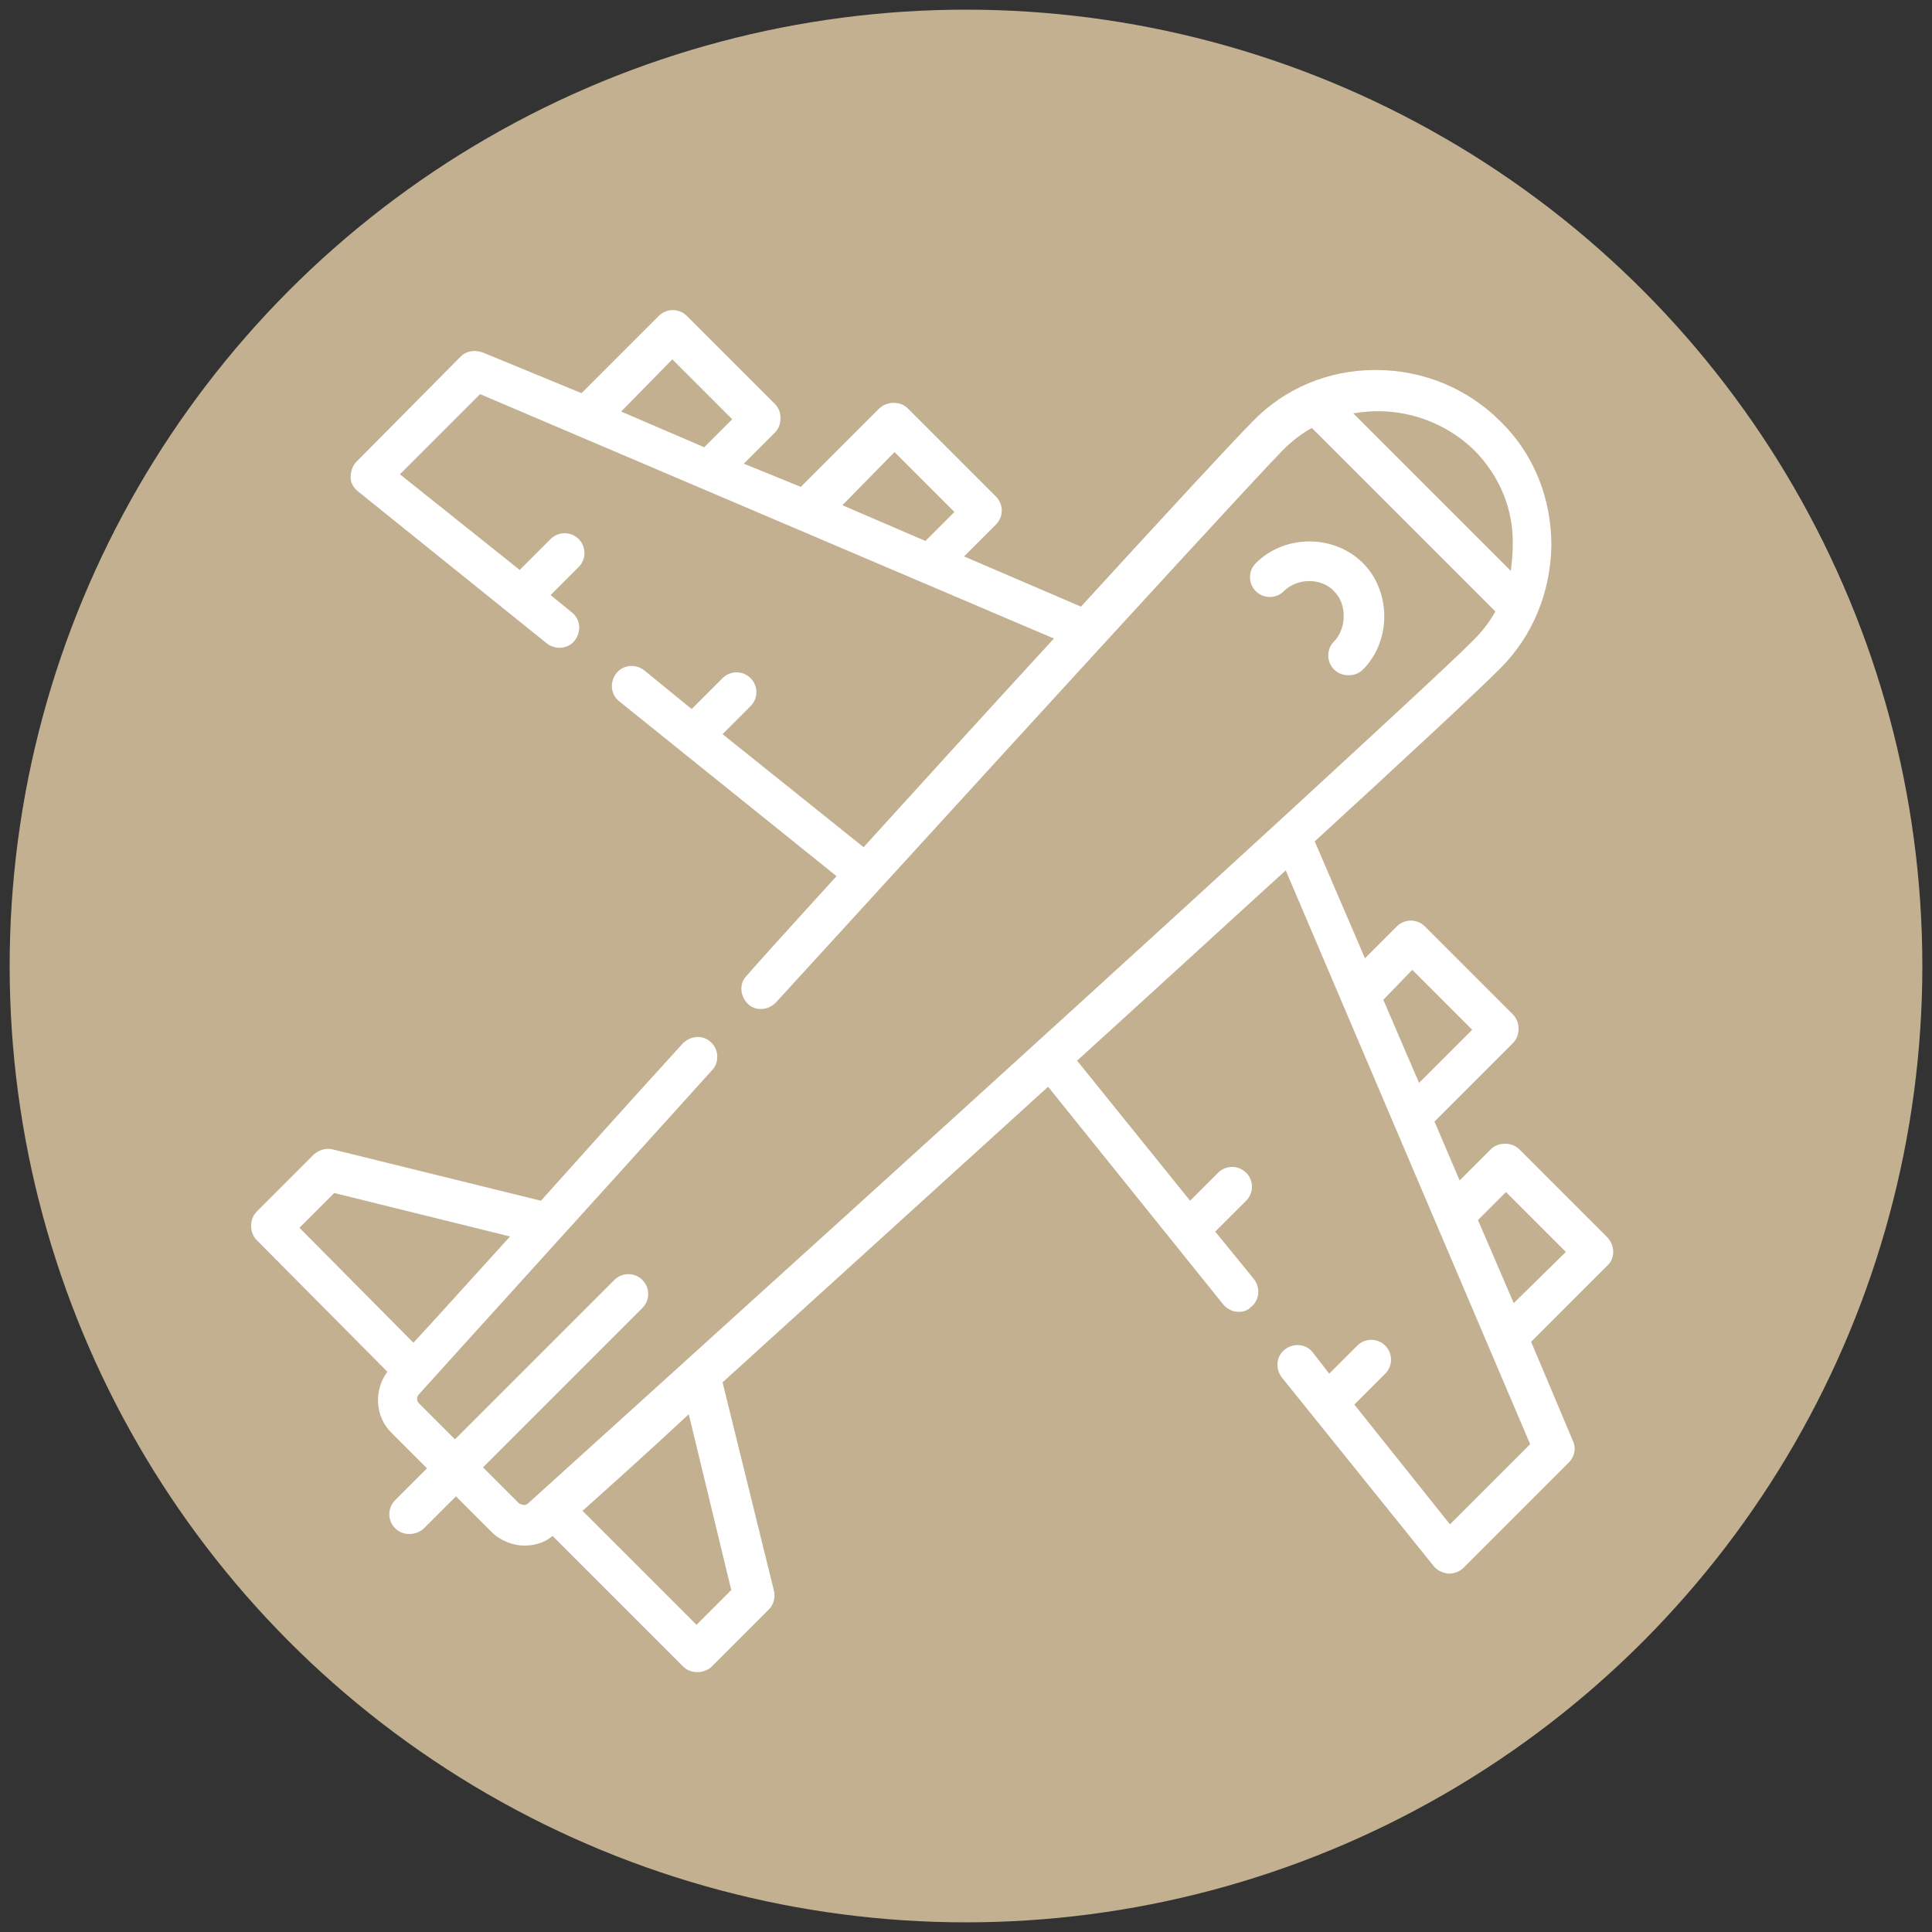 <?xml version="1.0" encoding="utf-8"?>
<!-- Generator: Adobe Illustrator 24.1.2, SVG Export Plug-In . SVG Version: 6.00 Build 0)  -->
<svg version="1.1" id="Layer_1" xmlns="http://www.w3.org/2000/svg" xmlns:xlink="http://www.w3.org/1999/xlink" x="0px" y="0px"
	 viewBox="0 0 200 200" style="enable-background:new 0 0 200 200;" xml:space="preserve">
<rect x="0" y="0" width="200" height="200" fill="#333333" stroke="none"/>
<style type="text/css">
	.st0{fill:#C3B091;}
	.st1{display:none;}
	.st2{display:inline;fill:#FFFFFF;}
	.st3{display:inline;}
	.st4{fill:#FFFFFF;}
</style>
<g>
	<circle class="st0" cx="100" cy="100" r="99"/>
</g>
<g class="st1">
	<path class="st2" d="M167.1,49.6c1.7,0,3-1.3,3-3s-1.3-3-3-3h-57.8v-3c0-1.6-1.3-3-3-3s-3,1.3-3,3v3H45.6c-1.7,0-3,1.3-3,3
		s1.3,3,3,3h57.8v9H87.5c-1.2,0-2.3,0.7-2.8,1.9l-5.2,13H48.3l-8.1-10.7c-0.6-0.8-1.5-1.2-2.4-1.2h-18c-1,0-1.9,0.5-2.5,1.3
		c-0.6,0.8-0.7,1.9-0.3,2.8l6.5,16.3c-4.2,2.7-6.7,7.4-6.7,12.5c0,8.2,6.7,14.9,15,14.9c7.2,0,13.3-5.1,14.7-11.9h32v3
		c0,17.5,11.8,32.9,28.7,37.5L97.6,157h-4.1c-5,0-9-4-9-9c0-1.6-1.3-3-3-3c-1.7,0-3,1.3-3,3c0,8.2,6.7,14.9,15,14.9h17.4
		c1.7,0,3-1.3,3-3c0-1.6-1.3-3-3-3h-6.5l9.1-18.1c1.3,0.1,2.7,0.2,4,0.2h17.9l9,17.9h-6.5c-1.7,0-3,1.3-3,3c0,1.6,1.3,3,3,3h17.4
		c8.3,0,15-6.7,15-14.9c0-1.6-1.3-3-3-3c-1.7,0-3,1.3-3,3c0,4.9-4,9-9,9H151l-9-17.9h7.1c11.6,0,20.9-9.4,20.9-20.9v-6
		c0-20.7-16.4-37.7-36.9-38.7L128,60.4c-0.5-1.1-1.6-1.9-2.8-1.9h-15.9v-9L167.1,49.6z M31.9,103.3c-5,0-9-4-9-9c0-5,4.1-9,9-9
		c5,0,9,4,9,9S36.8,103.3,31.9,103.3z M149.2,133.2h-31.7c-18.2,0-32.9-14.5-32.9-32.8v-6c0-1.6-1.3-3-3-3h-35
		c-1.4-6.8-7.4-11.9-14.7-11.9c-0.9,0-1.8,0.1-2.7,0.2l-4.9-12.2h12l8.1,10.7c0.6,0.8,1.5,1.2,2.4,1.2h56.6v20.9
		c0,8.2,6.7,14.9,15,14.9h45.8v3C164.1,126.5,157.4,133.2,149.2,133.2z M128.2,79.4v29.8h-9.9c-5,0-9-4-9-9V79.4H128.2z M164,109.3
		h-29.8V79.6C150,81,162.6,93.5,164,109.3z M126.8,73.5H85.9l3.6-9h33.7L126.8,73.5z"/>
	<ellipse class="st2" cx="124.3" cy="160" rx="3" ry="3"/>
</g>
<g class="st1">
	<g class="st3">
		<g>
			<path d="M90,50.8c0-1.8-1.5-3.3-3.3-3.3c-1.8,0-3.3,1.5-3.3,3.3c0,1.8,1.5,3.3,3.3,3.3C88.5,54.1,90,52.6,90,50.8z"/>
			<path d="M16.5,89.9v26c0,5.4,4.4,9.8,9.8,9.8c1.1,0,2.2-0.2,3.3-0.6v7.1h-3.3c-1.8,0-3.3,1.5-3.3,3.3c0,1.8,1.5,3.3,3.3,3.3
				c4.5,0,15.3,0,18.4,0c1.6,11,11.1,19.5,22.5,19.5s20.9-8.5,22.5-19.5h20c1.6,11,11.1,19.5,22.5,19.5s20.9-8.5,22.5-19.5
				c5.6,0,19.4,0,24.9,0c1.8,0,3.3-1.5,3.3-3.3c0-1.8-1.5-3.3-3.3-3.3h-3.3v-23.4c0-5-3.8-9.2-8.8-9.7l-26.9-2.5L124,65.7
				c-1.7-3.1-5-5.1-8.6-5.1h-5.9c0-7.6,0-9.3,0-16.3c0-1.8-1.5-3.3-3.3-3.3c-1.8,0-3.3,1.5-3.3,3.3v3.3h-3.3c-1.8,0-3.3,1.5-3.3,3.3
				s1.5,3.3,3.3,3.3h3.3v6.5H51v-6.5h22.8c1.8,0,3.3-1.5,3.3-3.3s-1.5-3.3-3.3-3.3H51v-3.3c0-1.8-1.5-3.3-3.3-3.3s-3.3,1.5-3.3,3.3
				c0,7,0,8.7,0,16.3h-5.2c-5.4,0-9.8,4.4-9.8,9.8v10.3c-1-0.4-2.1-0.6-3.3-0.6C20.9,80.1,16.5,84.5,16.5,89.9z M116,135.4
				c0-9,7.3-16.3,16.3-16.3s16.3,7.3,16.3,16.3c0,9-7.3,16.3-16.3,16.3S116,144.3,116,135.4z M51,135.4c0-9,7.3-16.3,16.3-16.3
				s16.3,7.3,16.3,16.3c0,9-7.3,16.3-16.3,16.3S51,144.3,51,135.4z M36,70.3c0-1.8,1.5-3.3,3.3-3.3h76.1c1.2,0,2.3,0.7,2.9,1.7
				l17.7,32.4c0.5,1,1.5,1.6,2.6,1.7l28.6,2.7c1.6,0.2,2.9,1.6,2.9,3.2v7.1h-3.3c-1.8,0-3.3,1.5-3.3,3.3s1.5,3.3,3.3,3.3h3.3v9.8
				h-15.2c-1.6-11-11.1-19.5-22.5-19.5c-11.4,0-20.9,8.5-22.5,19.5h-20c-1.6-11-11.1-19.5-22.5-19.5s-20.9,8.5-22.5,19.5H36v-16.3
				v-26V70.3z M23,89.9c0-1.8,1.5-3.3,3.3-3.3c1.8,0,3.3,1.5,3.3,3.3v26c0,1.8-1.5,3.3-3.3,3.3c-1.8,0-3.3-1.5-3.3-3.3V89.9z"/>
			<path d="M44.5,76.8v22.8c0,1.8,1.5,3.3,3.3,3.3H77c1.8,0,3.3-1.5,3.3-3.3V76.8c0-1.8-1.5-3.3-3.3-3.3H47.7
				C45.9,73.6,44.5,75.1,44.5,76.8z M51,80.1h22.8v16.3H51V80.1z"/>
			<path d="M86.8,76.8v22.8c0,1.8,1.5,3.3,3.3,3.3h29.3c1.2,0,2.2-0.6,2.8-1.6c0.6-1,0.6-2.2,0-3.2l-13-22.8c-0.6-1-1.7-1.6-2.8-1.6
				H90C88.2,73.6,86.8,75.1,86.8,76.8z M93.3,80.1h11.1l9.3,16.3H93.3V80.1z"/>
			<path d="M57.5,135.4c0,5.4,4.4,9.8,9.8,9.8s9.8-4.4,9.8-9.8s-4.4-9.8-9.8-9.8S57.5,130,57.5,135.4z M64,135.4
				c0-1.8,1.5-3.3,3.3-3.3c1.8,0,3.3,1.5,3.3,3.3s-1.5,3.3-3.3,3.3C65.5,138.6,64,137.2,64,135.4z"/>
			<path d="M122.5,135.4c0,5.4,4.4,9.8,9.8,9.8s9.8-4.4,9.8-9.8s-4.4-9.8-9.8-9.8S122.5,130,122.5,135.4z M129,135.4
				c0-1.8,1.5-3.3,3.3-3.3s3.3,1.5,3.3,3.3s-1.5,3.3-3.3,3.3S129,137.2,129,135.4z"/>
			<path d="M90,115.9c0,1.8,1.5,3.3,3.3,3.3h13c1.8,0,3.3-1.5,3.3-3.3c0-1.8-1.5-3.3-3.3-3.3h-13C91.5,112.6,90,114.1,90,115.9z"/>
		</g>
	</g>
</g>
<g>
	<g>
		<path class="st4" d="M138.1,69.3c0.4,0.4,0.9,0.6,1.5,0.6s1.1-0.2,1.5-0.6c1.4-1.4,2.2-3.4,2.2-5.5s-0.8-4.1-2.2-5.5
			c-3-3-8.1-3-11.1,0c-0.8,0.8-0.8,2.1,0,2.9c0.8,0.8,2.1,0.8,2.9,0c1.4-1.4,3.9-1.4,5.2,0c0.7,0.7,1,1.6,1,2.6s-0.4,2-1,2.6
			C137.3,67.2,137.3,68.5,138.1,69.3z"/>
		<path class="st4" d="M167,129.6c0-0.5-0.2-1.1-0.6-1.5l-9.1-9.1c-0.4-0.4-0.9-0.6-1.5-0.6s-1.1,0.2-1.5,0.6l-3.2,3.2l-2.6-6.1
			l8.1-8.1c0.4-0.4,0.6-0.9,0.6-1.5s-0.2-1.1-0.6-1.5l-9.1-9.1c-0.8-0.8-2.1-0.8-2.9,0l-3.3,3.3l-5.2-12.1
			c9.6-8.8,16.8-15.5,19.2-17.9c3.4-3.4,5.2-7.9,5.3-12.7c0-4.9-1.8-9.5-5.3-12.9c-3.4-3.4-8-5.3-12.9-5.3c-4.9,0-9.4,1.9-12.7,5.3
			c-1.9,1.9-9.2,9.8-17.8,19.2l-12.1-5.2l3.3-3.3c0.8-0.8,0.8-2.1,0-2.9l-9.1-9.1c-0.4-0.4-0.9-0.6-1.5-0.6c-0.5,0-1.1,0.2-1.5,0.6
			l-8.1,8.1L77,48l3.2-3.2c0.4-0.4,0.6-0.9,0.6-1.5s-0.2-1.1-0.6-1.5l-9.1-9.1c-0.8-0.8-2.1-0.8-2.9,0l-8,8L50,36.5
			c-0.8-0.3-1.7-0.2-2.3,0.4L36.9,47.8c-0.4,0.4-0.6,1-0.6,1.6c0,0.6,0.3,1.1,0.8,1.5l19.5,15.7c0.9,0.7,2.2,0.6,2.9-0.3
			c0.7-0.9,0.6-2.2-0.3-2.9L57,61.6l2.9-2.9c0.8-0.8,0.8-2.1,0-2.9c-0.8-0.8-2.1-0.8-2.9,0L53.8,59l-12.4-9.9l8.3-8.3l59.4,25.3
			c-6.7,7.3-13.9,15.2-19.7,21.6L74.8,76l2.9-2.9c0.8-0.8,0.8-2.1,0-2.9c-0.8-0.8-2.1-0.8-2.9,0l-3.2,3.2l-4.9-4
			c-0.9-0.7-2.2-0.6-2.9,0.3c-0.7,0.9-0.6,2.2,0.3,2.9l22.5,18.1c-5.2,5.7-8.8,9.7-9.3,10.3c-0.8,0.8-0.7,2.1,0.1,2.9
			c0.8,0.8,2.1,0.7,2.9-0.1c0.5-0.5,47.4-52,52.5-57.2c0.9-0.9,1.9-1.7,3-2.3l19,19c-0.6,1.1-1.4,2.1-2.3,3
			c-2.5,2.5-10.1,9.5-20.1,18.7c0,0,0,0,0,0c-25.7,23.6-67.1,61-77.7,70.6c-0.3,0.3-0.7,0.2-1,0l-3.7-3.7l16.5-16.5
			c0.8-0.8,0.8-2.1,0-2.9c-0.8-0.8-2.1-0.8-2.9,0l-16.5,16.5l-3.7-3.7c-0.3-0.3-0.3-0.7,0-1c4.5-5,16.5-18.2,30.3-33.5
			c0.8-0.8,0.7-2.2-0.1-2.9c-0.8-0.8-2.1-0.7-2.9,0.1c-5.3,5.8-10.3,11.4-14.7,16.3l-21.5-5.3c-0.7-0.2-1.4,0-2,0.5l-5.9,5.9
			c-0.4,0.4-0.6,0.9-0.6,1.5s0.2,1.1,0.6,1.5L40.1,142c-1.4,1.9-1.3,4.6,0.4,6.3l3.7,3.7l-3.3,3.3c-0.8,0.8-0.8,2.1,0,2.9
			c0.4,0.4,0.9,0.6,1.5,0.6c0.5,0,1.1-0.2,1.5-0.6l3.3-3.3l3.7,3.7c0.9,0.9,2.2,1.4,3.4,1.4c1,0,2.1-0.3,2.9-1l13.5,13.5
			c0.4,0.4,0.9,0.6,1.5,0.6c0.5,0,1.1-0.2,1.5-0.6l5.9-5.9c0.5-0.5,0.7-1.3,0.5-2l-5.3-21.5c9.7-8.8,21.8-19.8,33.7-30.6l18.1,22.5
			c0.4,0.5,1,0.8,1.6,0.8c0.5,0,0.9-0.1,1.3-0.5c0.9-0.7,1-2,0.3-2.9l-4-4.9l3.2-3.2c0.8-0.8,0.8-2.1,0-2.9c-0.8-0.8-2.1-0.8-2.9,0
			l-2.9,2.9l-11.7-14.5c7.6-6.9,15-13.7,21.6-19.7l25.3,59.4l-8.3,8.3l-9.9-12.4l3.2-3.2c0.8-0.8,0.8-2.1,0-2.9
			c-0.8-0.8-2.1-0.8-2.9,0l-2.9,2.9l-1.7-2.2c-0.7-0.9-2-1-2.9-0.3c-0.9,0.7-1,2-0.3,2.9l15.7,19.5c0.4,0.5,0.9,0.7,1.5,0.8
			c0,0,0.1,0,0.1,0c0.5,0,1.1-0.2,1.5-0.6l10.9-10.9c0.6-0.6,0.8-1.5,0.4-2.3l-4.3-10.2l8-8C166.8,130.6,167,130.1,167,129.6
			L167,129.6z M92.6,46.8l6.2,6.2l-3,3l-8.6-3.7L92.6,46.8z M69.6,37.2l6.2,6.2l-2.9,2.9l-8.6-3.7L69.6,37.2z M140.1,42.8
			c4.4-0.8,9.1,0.5,12.5,3.8c2.6,2.6,4.1,6.1,4,9.9c0,0.9-0.1,1.7-0.2,2.6L140.1,42.8z M34.6,123.5l18.2,4.5c-4.1,4.5-7.5,8.3-10,11
			L31,127.1L34.6,123.5z M75.7,164.6l-3.6,3.6l-11.8-11.8c2.8-2.5,6.6-5.9,11-10L75.7,164.6z M146.2,100.4l6.2,6.2l-5.5,5.5
			l-3.7-8.6L146.2,100.4z M156.7,134.9l-3.7-8.6l2.9-2.9l6.2,6.2L156.7,134.9z"/>
	</g>
</g>
</svg>
